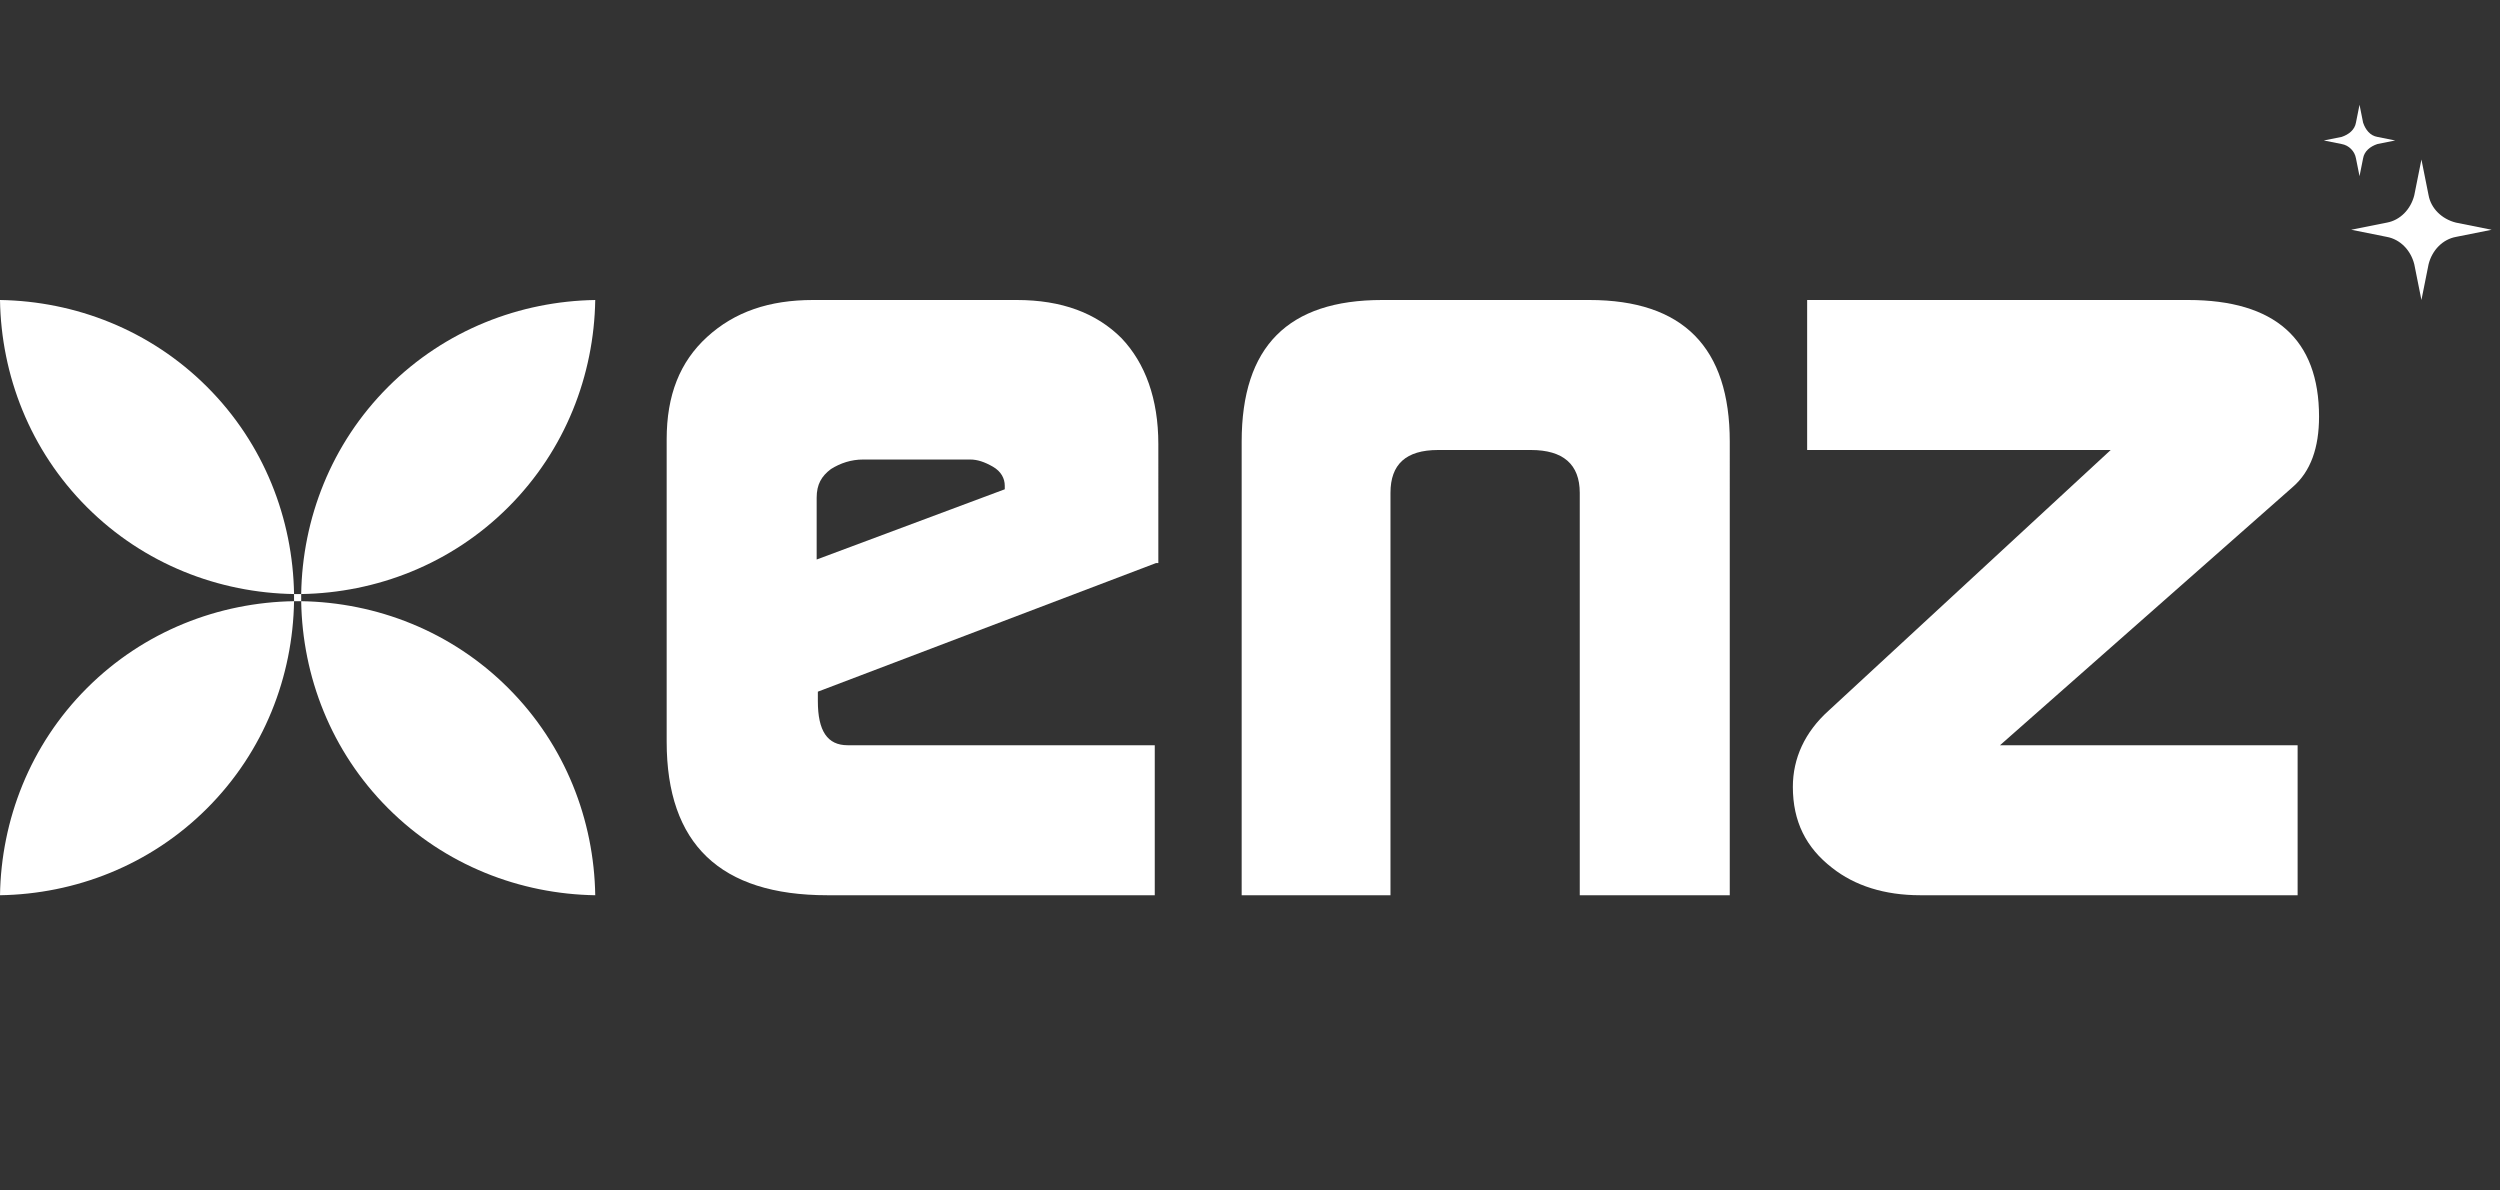 <?xml version="1.0" encoding="utf-8"?>
<!-- Generator: Adobe Illustrator 26.3.1, SVG Export Plug-In . SVG Version: 6.00 Build 0)  -->
<svg version="1.1" id="Layer_1" xmlns="http://www.w3.org/2000/svg" x="0px" y="0px"
     viewBox="0 0 210 100" style="enable-background:new 0 0 210 100;" xml:space="preserve">
<rect x="0" y="0" width="210" height="100" fill="#333333" stroke="none"/>
<style type="text/css">
	.st0{fill:#FFFFFF;}
</style>
    <g>
	<g>
		<path class="st0" d="M97.1,47.3L68.7,58.1v0.8c0,2.5,0.8,3.7,2.5,3.7H97v12.6H69.5c-9,0-13.5-4.3-13.5-12.9V36.9
			c0-3.7,1.1-6.5,3.4-8.6c2.3-2.1,5.2-3.1,8.9-3.1h17.1c3.8,0,6.7,1.1,8.8,3.2c2,2.1,3.1,5.1,3.1,8.9V47.3z M84.4,41.1v-0.3
			c0-0.6-0.3-1.2-1-1.6c-0.7-0.4-1.3-0.6-1.9-0.6h-9c-1,0-1.9,0.3-2.7,0.8c-0.8,0.6-1.2,1.3-1.2,2.4v5.2L84.4,41.1z"/>
        <path class="st0" d="M145.3,75.2h-12.6V41.4c0-2.4-1.4-3.6-4.1-3.6h-7.8c-2.7,0-4,1.2-4,3.6v33.8h-12.5V37.1
			c0-8,3.9-11.9,11.8-11.9h17.4c7.9,0,11.8,4,11.8,11.9V75.2z"/>
        <path class="st0" d="M194.8,35c0,2.6-0.7,4.6-2.2,5.9L168,62.6H193v12.6h-31.7c-3,0-5.5-0.8-7.4-2.3c-2.2-1.7-3.3-3.9-3.3-6.8
			c0-2.4,1-4.6,3-6.4l23.7-21.9h-25.5V25.2h32C191.1,25.2,194.8,28.5,194.8,35z"/>
        <g>
			<path class="st0" d="M50,25.2c-6.3,0.1-12.6,2.5-17.4,7.3c-4.8,4.8-7.2,11.1-7.3,17.4c6.3-0.1,12.6-2.5,17.4-7.3
				C47.5,37.8,49.9,31.5,50,25.2z"/>
            <path class="st0" d="M24.7,49.9c0,0.2,0,0.4,0,0.6c0.2,0,0.4,0,0.6,0c0-0.2,0-0.4,0-0.6C25.1,49.9,24.9,49.9,24.7,49.9z"/>
            <path class="st0" d="M25.3,50.5c0.1,6.3,2.5,12.6,7.3,17.4c4.8,4.8,11.1,7.2,17.4,7.3c-0.1-6.3-2.5-12.6-7.3-17.4
				C37.9,53,31.6,50.6,25.3,50.5z"/>
            <path class="st0" d="M0,25.2c0.1,6.3,2.5,12.6,7.3,17.4c4.8,4.8,11.1,7.2,17.4,7.3c-0.1-6.3-2.5-12.6-7.3-17.4
				C12.6,27.7,6.3,25.3,0,25.2z"/>
            <path class="st0" d="M0,75.2c6.3-0.1,12.6-2.5,17.4-7.3c4.8-4.8,7.2-11.1,7.3-17.4c-6.3,0.1-12.6,2.5-17.4,7.3
				C2.5,62.6,0.1,68.9,0,75.2z"/>
		</g>
        <g>
			<g>
				<path class="st0" d="M202.8,22.2l0.6,3l0.6-3c0.3-1.2,1.2-2.1,2.3-2.3l3-0.6l-3-0.6c-1.2-0.3-2.1-1.2-2.3-2.3l-0.6-3l-0.6,3
					c-0.3,1.2-1.2,2.1-2.3,2.3l-3,0.6l3,0.6C201.6,20.1,202.5,21,202.8,22.2z"/>
			</g>
		</g>
		<g>
			<g>
				<path class="st0" d="M197.9,13.3l0.3,1.5l0.3-1.5c0.1-0.6,0.6-1,1.2-1.2l1.5-0.3l-1.5-0.3c-0.6-0.1-1-0.6-1.2-1.2l-0.3-1.5
					l-0.3,1.5c-0.1,0.6-0.6,1-1.2,1.2l-1.5,0.3l1.5,0.3C197.3,12.2,197.8,12.7,197.9,13.3z"/>
			</g>
		</g>
	</g>
</g>
</svg>
